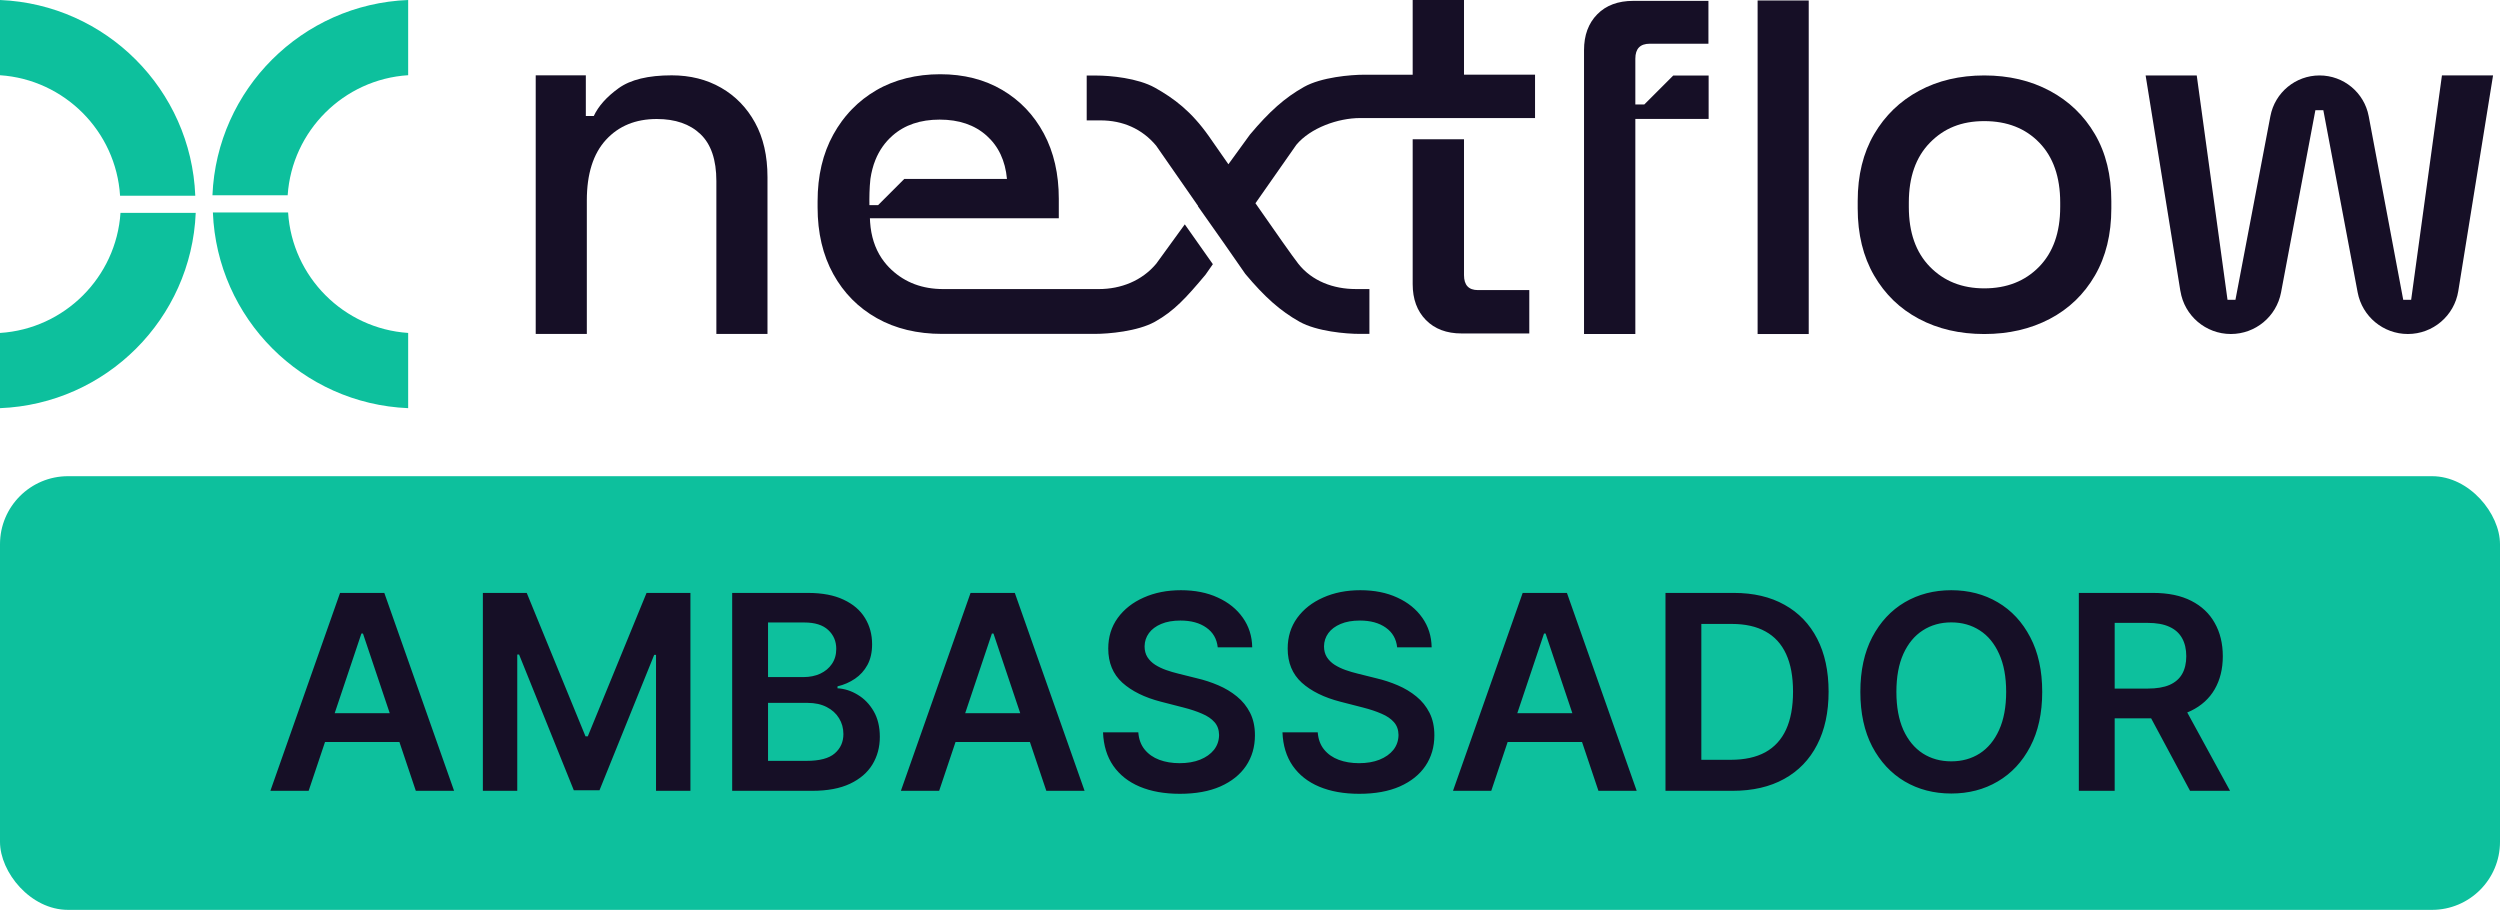 <svg width="294" height="107" viewBox="0 0 294 107" fill="none" xmlns="http://www.w3.org/2000/svg">
<g clip-path="url(#clip0_2614_1033)">
<path d="M0 8.847C7.574 9.35 13.643 15.435 14.12 23.017H22.965C22.474 10.545 12.467 0.518 0 0V8.847Z" fill="#0DC09D"/>
<path d="M14.17 25.035C13.667 32.609 7.582 38.678 0 39.155V48C12.472 47.508 22.499 37.502 23.017 25.035H14.17Z" fill="#0DC09D"/>
<path d="M33.83 22.965C34.333 15.391 40.418 9.322 48 8.845V0C35.528 0.492 25.501 10.499 24.983 22.965H33.83Z" fill="#0DC09D"/>
<path d="M48 39.153C40.426 38.65 34.356 32.565 33.88 24.983H25.035C25.526 37.456 35.533 47.482 48 48V39.153Z" fill="#0DC09D"/>
<path d="M63 39.268V8.857H68.894V13.643H69.828C70.373 12.476 71.344 11.387 72.746 10.376C74.147 9.364 76.229 8.859 78.992 8.859C81.171 8.859 83.106 9.347 84.8 10.318C86.493 11.291 87.826 12.662 88.797 14.433C89.769 16.203 90.256 18.334 90.256 20.824V39.268H84.245V21.291C84.245 18.801 83.623 16.963 82.377 15.775C81.131 14.588 79.42 13.995 77.241 13.995C74.75 13.995 72.755 14.813 71.258 16.447C69.76 18.081 69.011 20.456 69.011 23.568V39.27H63V39.268Z" fill="#160F26"/>
<path d="M206.695 39.281V0.056H212.706V39.281H206.695Z" fill="#160F26"/>
<path d="M233.35 39.281C230.47 39.281 227.913 38.688 225.674 37.501C223.435 36.315 221.676 34.612 220.392 32.394C219.108 30.177 218.466 27.55 218.466 24.515V23.639C218.466 20.604 219.108 17.987 220.392 15.788C221.676 13.59 223.437 11.887 225.674 10.681C227.911 9.475 230.47 8.872 233.35 8.872C236.23 8.872 238.797 9.475 241.055 10.681C243.311 11.887 245.083 13.59 246.366 15.788C247.65 17.987 248.292 20.604 248.292 23.639V24.515C248.292 27.55 247.65 30.177 246.366 32.394C245.081 34.612 243.311 36.315 241.055 37.501C238.797 38.688 236.23 39.281 233.35 39.281ZM233.35 33.911C235.996 33.911 238.146 33.064 239.799 31.373C241.452 29.679 242.28 27.337 242.28 24.34V23.814C242.28 20.819 241.462 18.472 239.828 16.781C238.194 15.087 236.034 14.243 233.35 14.243C230.666 14.243 228.612 15.089 226.958 16.781C225.303 18.474 224.478 20.819 224.478 23.814V24.34C224.478 27.337 225.303 29.681 226.958 31.373C228.612 33.066 230.743 33.911 233.35 33.911Z" fill="#160F26"/>
<path d="M256.413 34.23L252.325 8.872H258.337L261.956 35.255H262.889L267 13.655C267.528 10.881 269.953 8.872 272.779 8.872C275.609 8.872 278.036 10.886 278.56 13.666L282.619 35.253H283.552L287.172 8.87H293.183L289.095 34.228C288.627 37.139 286.114 39.279 283.164 39.279C280.275 39.279 277.796 37.223 277.26 34.385L273.223 12.956H272.29L268.252 34.385C267.716 37.225 265.237 39.279 262.348 39.279C259.399 39.279 256.885 37.139 256.417 34.228L256.413 34.23Z" fill="#160F26"/>
<path d="M187.835 1.684C186.798 2.738 186.281 4.145 186.281 5.902V39.281H192.316V13.983H200.935V8.886H196.768L193.37 12.284H192.316V6.899C192.316 5.727 192.88 5.142 194.015 5.142H200.912V0.102H192.082C190.283 0.102 188.867 0.63 187.835 1.684Z" fill="#160F26"/>
<path d="M172.167 32.358V16.376H166.131V33.412C166.131 35.171 166.647 36.576 167.684 37.632C168.719 38.686 170.117 39.214 171.875 39.214H179.845V34.115H173.809C172.713 34.115 172.167 33.529 172.167 32.356V32.358Z" fill="#160F26"/>
<path d="M135.96 31.027C134.29 33.02 131.824 33.994 129.227 33.994H110.917C108.494 33.994 106.473 33.241 104.852 31.738C104.752 31.643 104.652 31.549 104.558 31.45C104.462 31.35 104.37 31.25 104.28 31.15C104.063 30.901 103.863 30.639 103.679 30.367C102.89 29.182 102.439 27.773 102.325 26.141C102.314 25.985 102.308 25.828 102.302 25.669H124.515V23.384C124.515 20.454 123.929 17.894 122.756 15.706C121.583 13.517 119.951 11.808 117.862 10.577C115.769 9.347 113.337 8.73 110.566 8.73C107.796 8.73 105.213 9.354 103.065 10.606C101.989 11.23 101.031 11.977 100.187 12.849C100.081 12.956 99.975 13.068 99.874 13.181C99.566 13.521 99.278 13.876 99.004 14.245C98.641 14.74 98.303 15.268 97.996 15.825C96.765 18.052 96.149 20.669 96.149 23.677V24.38C96.149 27.389 96.765 30.006 97.996 32.233C99.227 34.46 100.935 36.188 103.124 37.419C105.311 38.65 107.872 39.266 110.802 39.266H128.731C130.369 39.266 133.794 38.97 135.826 37.834C138.08 36.57 139.474 35.04 141.762 32.312L142.632 31.067L139.332 26.385L135.962 31.027H135.96ZM102.36 21.041C102.42 20.64 102.494 20.252 102.594 19.882C102.69 19.509 102.807 19.154 102.946 18.814C103.401 17.683 104.076 16.725 104.967 15.942C106.392 14.69 108.237 14.066 110.507 14.066C112.776 14.066 114.61 14.69 116.015 15.942C117.422 17.194 118.221 18.893 118.419 21.041H106.346L103.26 24.127H102.243C102.228 23.24 102.243 22.095 102.36 21.041Z" fill="#160F26"/>
<path d="M172.167 8.786V0H166.131V8.786H160.453C158.816 8.786 155.39 9.082 153.359 10.218C151.105 11.482 149.275 13.108 146.987 15.836L144.46 19.317C143.4 17.789 142.546 16.558 142.144 15.992C140.084 13.087 138.08 11.579 135.824 10.316C133.792 9.178 130.559 8.884 128.921 8.884H127.796V14.158H129.419C132.018 14.158 134.29 15.132 135.96 17.125L140.896 24.225L140.875 24.253L143.893 28.537L146.451 32.216C148.74 34.944 150.569 36.57 152.823 37.834C154.855 38.972 158.28 39.266 159.918 39.266H161.043V33.992H159.42C156.821 33.992 154.3 33.064 152.687 31.025C152.067 30.242 149.884 27.126 147.641 23.902L152.453 17.025C154.123 15.032 157.356 13.883 159.954 13.883H180.521V8.784H172.167V8.786Z" fill="#160F26"/>
</g>
<rect y="56" width="294" height="51" rx="8" fill="#0DC09D"/>
<path d="M36.297 93H31.797L39.99 69.727H45.195L53.4 93H48.9L42.684 74.5H42.502L36.297 93ZM36.445 83.875H48.718V87.261H36.445V83.875ZM56.785 69.727H61.944L68.853 86.591H69.126L76.035 69.727H81.194V93H77.148V77.011H76.933L70.501 92.932H67.478L61.046 76.977H60.83V93H56.785V69.727ZM86.105 93V69.727H95.014C96.696 69.727 98.094 69.992 99.207 70.523C100.328 71.046 101.165 71.761 101.718 72.671C102.279 73.579 102.559 74.61 102.559 75.761C102.559 76.708 102.378 77.519 102.014 78.193C101.65 78.86 101.162 79.401 100.548 79.818C99.934 80.235 99.249 80.534 98.491 80.716V80.943C99.317 80.989 100.109 81.242 100.866 81.704C101.631 82.159 102.256 82.803 102.741 83.636C103.226 84.47 103.468 85.477 103.468 86.659C103.468 87.864 103.177 88.947 102.593 89.909C102.01 90.864 101.131 91.617 99.957 92.171C98.783 92.724 97.306 93 95.525 93H86.105ZM90.321 89.477H94.855C96.385 89.477 97.487 89.186 98.162 88.602C98.844 88.011 99.184 87.254 99.184 86.329C99.184 85.64 99.014 85.019 98.673 84.466C98.332 83.905 97.847 83.466 97.219 83.148C96.59 82.822 95.84 82.659 94.969 82.659H90.321V89.477ZM90.321 79.625H94.491C95.219 79.625 95.874 79.492 96.457 79.227C97.04 78.954 97.499 78.572 97.832 78.079C98.173 77.579 98.344 76.989 98.344 76.307C98.344 75.405 98.025 74.663 97.389 74.079C96.76 73.496 95.825 73.204 94.582 73.204H90.321V79.625ZM110.445 93H105.945L114.138 69.727H119.342L127.547 93H123.047L116.831 74.5H116.649L110.445 93ZM110.592 83.875H122.865V87.261H110.592V83.875ZM143.205 76.125C143.099 75.133 142.652 74.36 141.864 73.807C141.084 73.254 140.069 72.977 138.819 72.977C137.94 72.977 137.186 73.11 136.557 73.375C135.929 73.64 135.447 74 135.114 74.454C134.781 74.909 134.61 75.428 134.603 76.011C134.603 76.496 134.713 76.917 134.932 77.273C135.16 77.629 135.466 77.932 135.853 78.182C136.239 78.424 136.667 78.629 137.137 78.796C137.607 78.962 138.08 79.102 138.557 79.216L140.739 79.761C141.618 79.966 142.463 80.242 143.273 80.591C144.091 80.939 144.822 81.379 145.466 81.909C146.118 82.439 146.633 83.079 147.012 83.829C147.391 84.579 147.58 85.458 147.58 86.466C147.58 87.829 147.232 89.03 146.535 90.068C145.838 91.099 144.83 91.905 143.512 92.489C142.201 93.064 140.614 93.352 138.751 93.352C136.94 93.352 135.368 93.072 134.035 92.511C132.709 91.951 131.671 91.133 130.921 90.057C130.179 88.981 129.777 87.671 129.716 86.125H133.864C133.925 86.936 134.175 87.61 134.614 88.148C135.054 88.686 135.626 89.087 136.33 89.352C137.042 89.617 137.838 89.75 138.716 89.75C139.633 89.75 140.436 89.614 141.126 89.341C141.822 89.061 142.368 88.674 142.762 88.182C143.156 87.682 143.357 87.099 143.364 86.432C143.357 85.826 143.179 85.326 142.83 84.932C142.482 84.53 141.993 84.197 141.364 83.932C140.743 83.659 140.016 83.417 139.182 83.204L136.535 82.523C134.618 82.03 133.103 81.284 131.989 80.284C130.883 79.276 130.33 77.939 130.33 76.273C130.33 74.901 130.701 73.701 131.444 72.671C132.194 71.64 133.213 70.841 134.501 70.273C135.788 69.697 137.247 69.409 138.876 69.409C140.527 69.409 141.974 69.697 143.216 70.273C144.466 70.841 145.447 71.633 146.16 72.648C146.872 73.655 147.239 74.814 147.262 76.125H143.205ZM164.306 76.125C164.2 75.133 163.753 74.36 162.965 73.807C162.185 73.254 161.17 72.977 159.92 72.977C159.041 72.977 158.287 73.11 157.659 73.375C157.03 73.64 156.549 74 156.215 74.454C155.882 74.909 155.712 75.428 155.704 76.011C155.704 76.496 155.814 76.917 156.034 77.273C156.261 77.629 156.568 77.932 156.954 78.182C157.34 78.424 157.768 78.629 158.238 78.796C158.708 78.962 159.181 79.102 159.659 79.216L161.84 79.761C162.719 79.966 163.564 80.242 164.374 80.591C165.193 80.939 165.924 81.379 166.568 81.909C167.219 82.439 167.734 83.079 168.113 83.829C168.492 84.579 168.681 85.458 168.681 86.466C168.681 87.829 168.333 89.03 167.636 90.068C166.939 91.099 165.931 91.905 164.613 92.489C163.303 93.064 161.715 93.352 159.852 93.352C158.041 93.352 156.469 93.072 155.136 92.511C153.81 91.951 152.772 91.133 152.022 90.057C151.28 88.981 150.878 87.671 150.818 86.125H154.965C155.026 86.936 155.276 87.61 155.715 88.148C156.155 88.686 156.727 89.087 157.431 89.352C158.143 89.617 158.939 89.75 159.818 89.75C160.734 89.75 161.537 89.614 162.227 89.341C162.924 89.061 163.469 88.674 163.863 88.182C164.257 87.682 164.458 87.099 164.465 86.432C164.458 85.826 164.28 85.326 163.931 84.932C163.583 84.53 163.094 84.197 162.465 83.932C161.844 83.659 161.117 83.417 160.284 83.204L157.636 82.523C155.719 82.03 154.204 81.284 153.09 80.284C151.984 79.276 151.431 77.939 151.431 76.273C151.431 74.901 151.803 73.701 152.545 72.671C153.295 71.64 154.314 70.841 155.602 70.273C156.89 69.697 158.348 69.409 159.977 69.409C161.628 69.409 163.075 69.697 164.318 70.273C165.568 70.841 166.549 71.633 167.261 72.648C167.973 73.655 168.34 74.814 168.363 76.125H164.306ZM175.373 93H170.873L179.067 69.727H184.271L192.476 93H187.976L181.76 74.5H181.578L175.373 93ZM175.521 83.875H187.794V87.261H175.521V83.875ZM203.747 93H195.861V69.727H203.907C206.217 69.727 208.202 70.193 209.861 71.125C211.528 72.049 212.808 73.379 213.702 75.114C214.596 76.849 215.043 78.924 215.043 81.341C215.043 83.765 214.592 85.849 213.691 87.591C212.797 89.333 211.505 90.671 209.816 91.602C208.134 92.534 206.111 93 203.747 93ZM200.077 89.352H203.543C205.164 89.352 206.516 89.057 207.6 88.466C208.683 87.867 209.497 86.977 210.043 85.796C210.588 84.606 210.861 83.121 210.861 81.341C210.861 79.561 210.588 78.083 210.043 76.909C209.497 75.727 208.691 74.845 207.622 74.261C206.562 73.671 205.244 73.375 203.668 73.375H200.077V89.352ZM240.164 81.364C240.164 83.871 239.694 86.019 238.755 87.807C237.823 89.587 236.55 90.951 234.937 91.898C233.331 92.845 231.509 93.318 229.471 93.318C227.433 93.318 225.607 92.845 223.994 91.898C222.388 90.943 221.115 89.576 220.175 87.796C219.244 86.008 218.778 83.864 218.778 81.364C218.778 78.856 219.244 76.712 220.175 74.932C221.115 73.144 222.388 71.776 223.994 70.829C225.607 69.883 227.433 69.409 229.471 69.409C231.509 69.409 233.331 69.883 234.937 70.829C236.55 71.776 237.823 73.144 238.755 74.932C239.694 76.712 240.164 78.856 240.164 81.364ZM235.925 81.364C235.925 79.599 235.649 78.11 235.096 76.898C234.55 75.678 233.793 74.758 232.823 74.136C231.853 73.508 230.736 73.193 229.471 73.193C228.206 73.193 227.088 73.508 226.119 74.136C225.149 74.758 224.388 75.678 223.834 76.898C223.289 78.11 223.016 79.599 223.016 81.364C223.016 83.129 223.289 84.621 223.834 85.841C224.388 87.053 225.149 87.974 226.119 88.602C227.088 89.224 228.206 89.534 229.471 89.534C230.736 89.534 231.853 89.224 232.823 88.602C233.793 87.974 234.55 87.053 235.096 85.841C235.649 84.621 235.925 83.129 235.925 81.364ZM244.47 93V69.727H253.197C254.985 69.727 256.485 70.038 257.697 70.659C258.917 71.28 259.837 72.151 260.458 73.273C261.087 74.386 261.402 75.686 261.402 77.171C261.402 78.663 261.083 79.958 260.447 81.057C259.818 82.148 258.89 82.992 257.663 83.591C256.436 84.182 254.928 84.477 253.14 84.477H246.924V80.977H252.572C253.618 80.977 254.474 80.833 255.14 80.546C255.807 80.25 256.299 79.822 256.618 79.261C256.943 78.693 257.106 77.996 257.106 77.171C257.106 76.345 256.943 75.64 256.618 75.057C256.292 74.466 255.796 74.019 255.129 73.716C254.462 73.405 253.602 73.25 252.549 73.25H248.686V93H244.47ZM256.493 82.454L262.254 93H257.549L251.89 82.454H256.493Z" fill="#160F26"/>
<defs>
<clipPath id="clip0_2614_1033">
<rect width="294" height="48" fill="white"/>
</clipPath>
</defs>
</svg>
